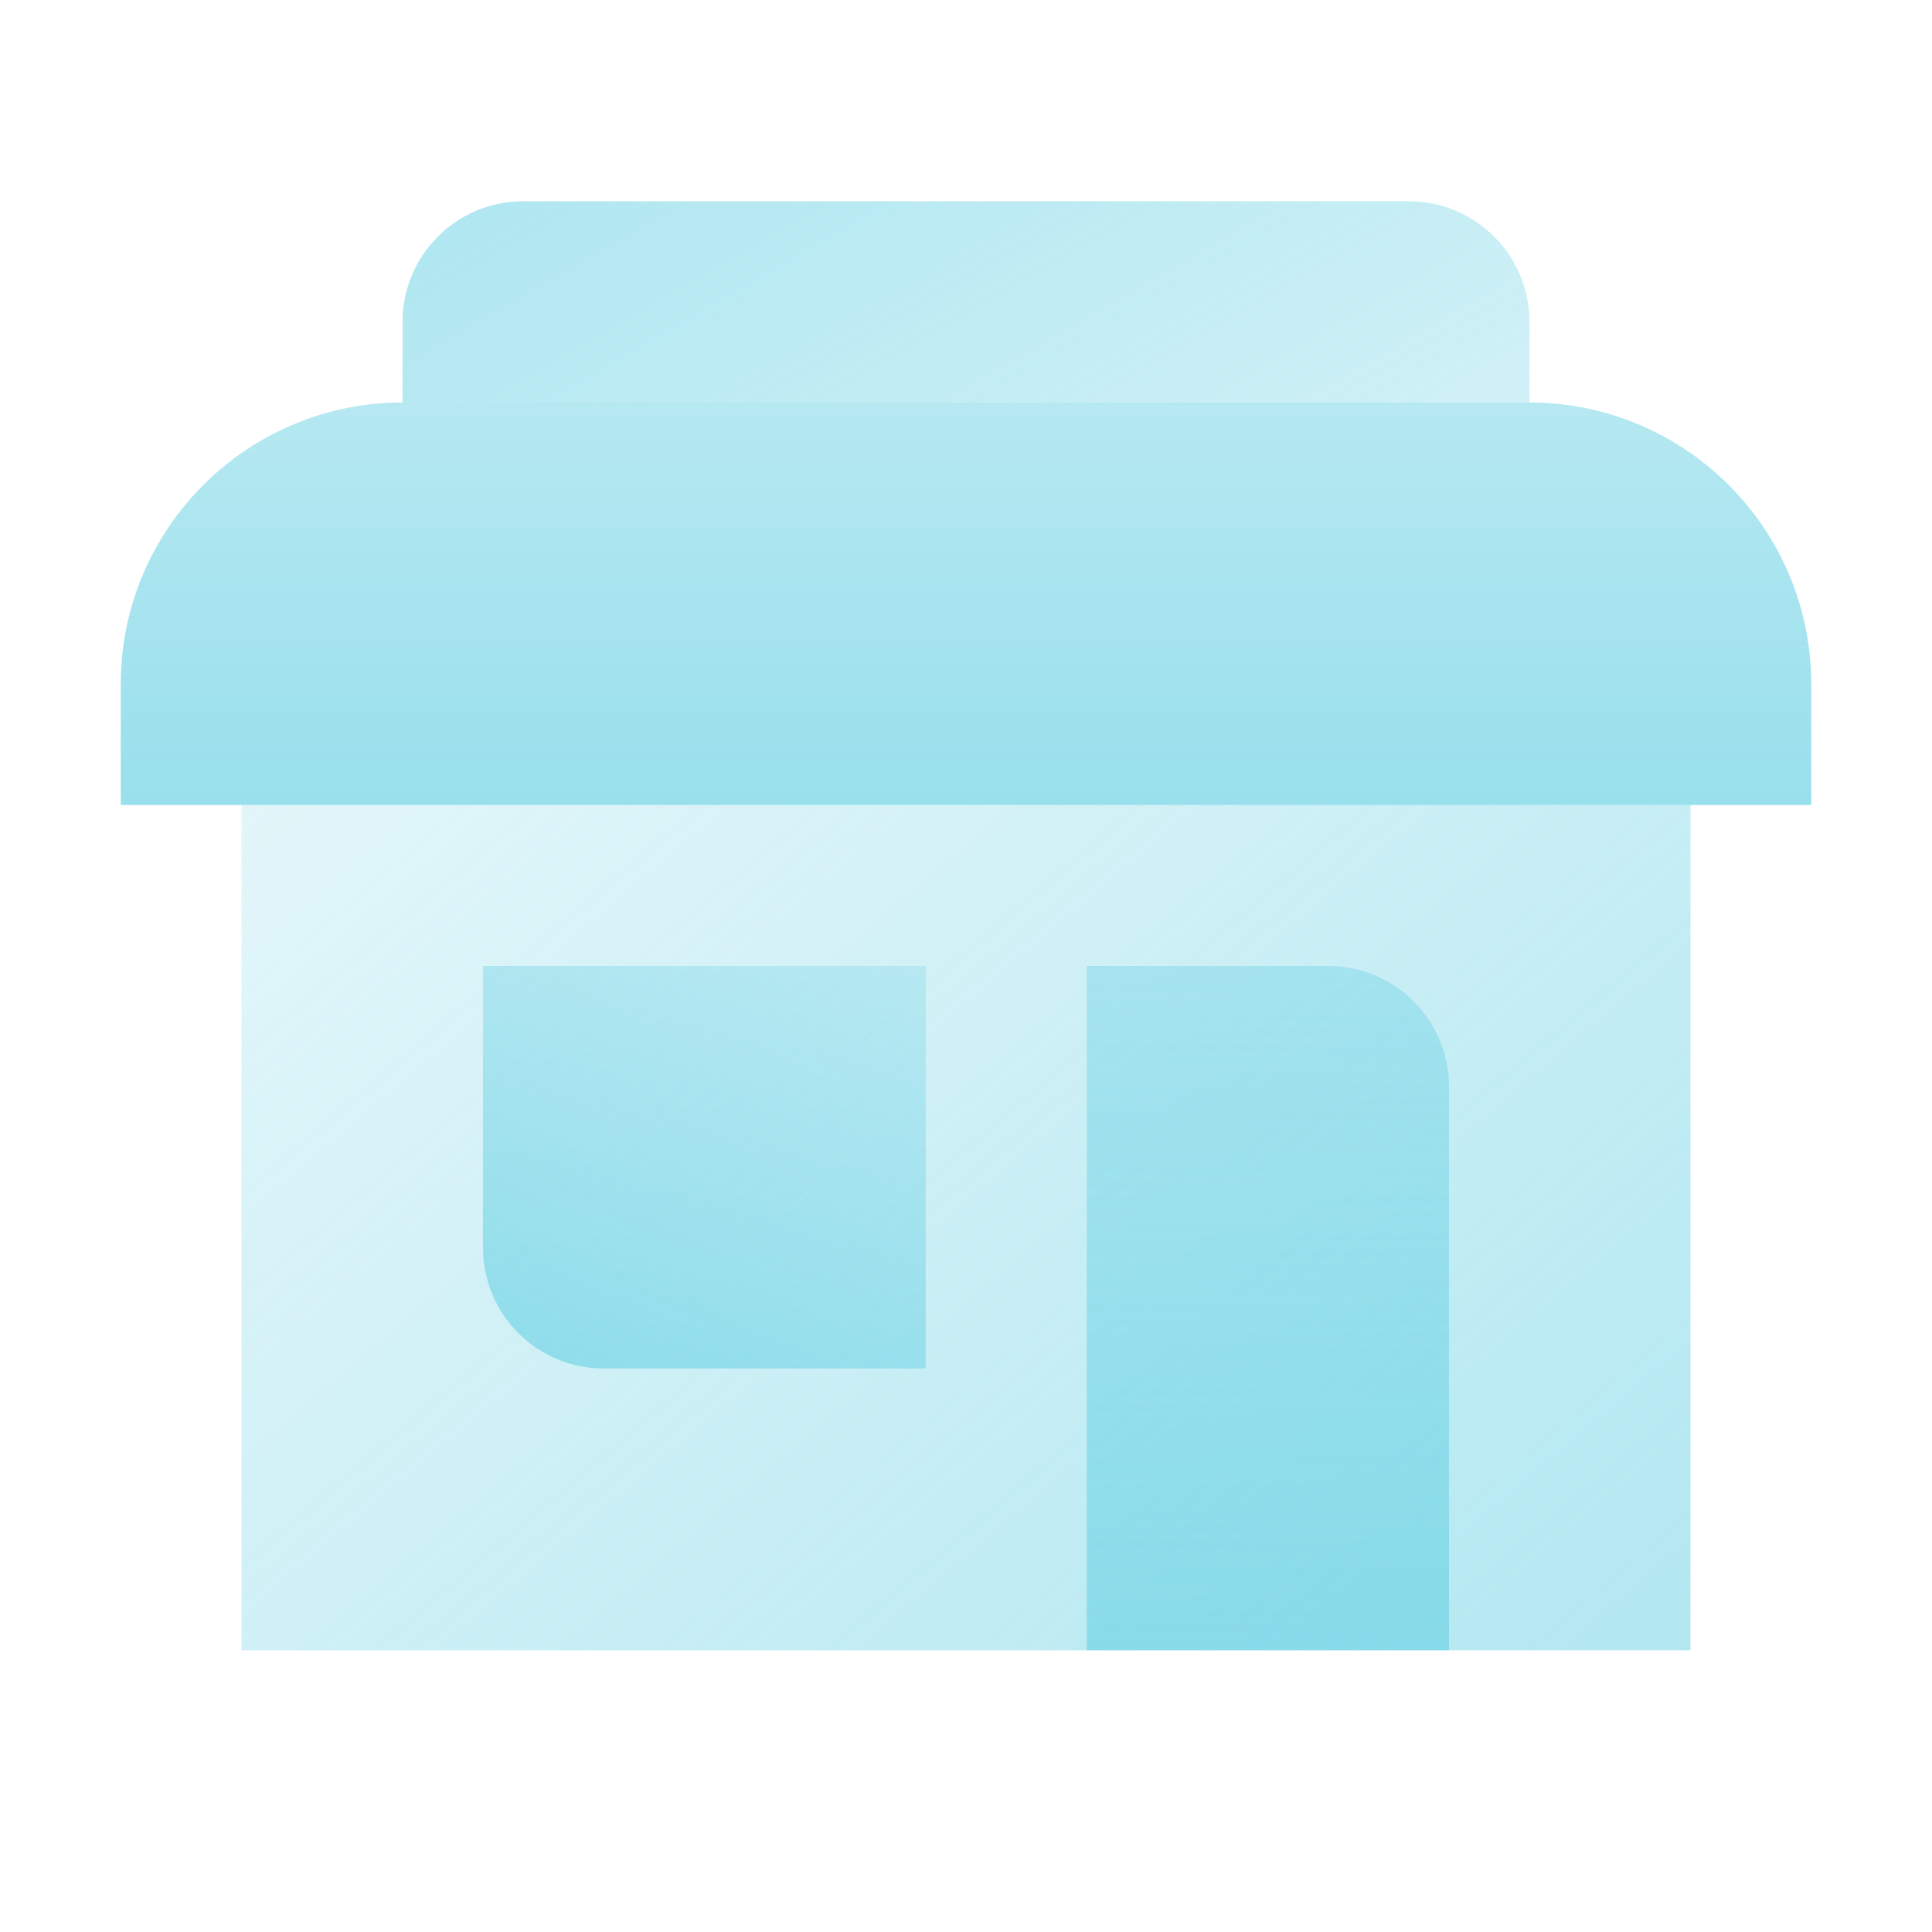 <svg width="30" height="30" viewBox="0 0 30 30" fill="none" xmlns="http://www.w3.org/2000/svg">
<path d="M26.25 12.5H3.75V25.625H26.25V12.5Z" fill="url(#paint0_linear_2212_4994)"/>
<path d="M28.125 12.5H1.875V10.625C1.875 8.209 3.834 6.25 6.25 6.25H23.75C26.166 6.25 28.125 8.209 28.125 10.625V12.5Z" fill="url(#paint1_linear_2212_4994)"/>
<path d="M23.75 6.25H6.25V5C6.25 3.964 7.089 3.125 8.125 3.125H21.875C22.911 3.125 23.75 3.964 23.75 5V6.25Z" fill="url(#paint2_linear_2212_4994)"/>
<path d="M22.5 25.625H16.875V15H20.625C21.661 15 22.5 15.839 22.5 16.875V25.625Z" fill="url(#paint3_linear_2212_4994)"/>
<path d="M14.375 21.25H9.375C8.339 21.25 7.5 20.411 7.5 19.375V15H14.375V21.25Z" fill="url(#paint4_linear_2212_4994)"/>
<defs>
<linearGradient id="paint0_linear_2212_4994" x1="-2.411" y1="-1.495" x2="40.033" y2="48.619" gradientUnits="userSpaceOnUse">
<stop stop-color="#5FCEE2" stop-opacity="0"/>
<stop offset="1" stop-color="#5FCEE2" stop-opacity="0.8"/>
</linearGradient>
<linearGradient id="paint1_linear_2212_4994" x1="15" y1="-9.307" x2="15" y2="17.905" gradientUnits="userSpaceOnUse">
<stop stop-color="#5FCEE2" stop-opacity="0"/>
<stop offset="1" stop-color="#5FCEE2" stop-opacity="0.8"/>
</linearGradient>
<linearGradient id="paint2_linear_2212_4994" x1="25.501" y1="23.562" x2="3.744" y2="-14.122" gradientUnits="userSpaceOnUse">
<stop stop-color="#5FCEE2" stop-opacity="0"/>
<stop offset="1" stop-color="#5FCEE2" stop-opacity="0.8"/>
</linearGradient>
<linearGradient id="paint3_linear_2212_4994" x1="19.688" y1="-4.486" x2="19.688" y2="39.249" gradientUnits="userSpaceOnUse">
<stop stop-color="#5FCEE2" stop-opacity="0"/>
<stop offset="1" stop-color="#5FCEE2" stop-opacity="0.8"/>
</linearGradient>
<linearGradient id="paint4_linear_2212_4994" x1="15.414" y1="9.107" x2="6.698" y2="26.664" gradientUnits="userSpaceOnUse">
<stop stop-color="#5FCEE2" stop-opacity="0"/>
<stop offset="1" stop-color="#5FCEE2" stop-opacity="0.8"/>
</linearGradient>
</defs>
</svg>
